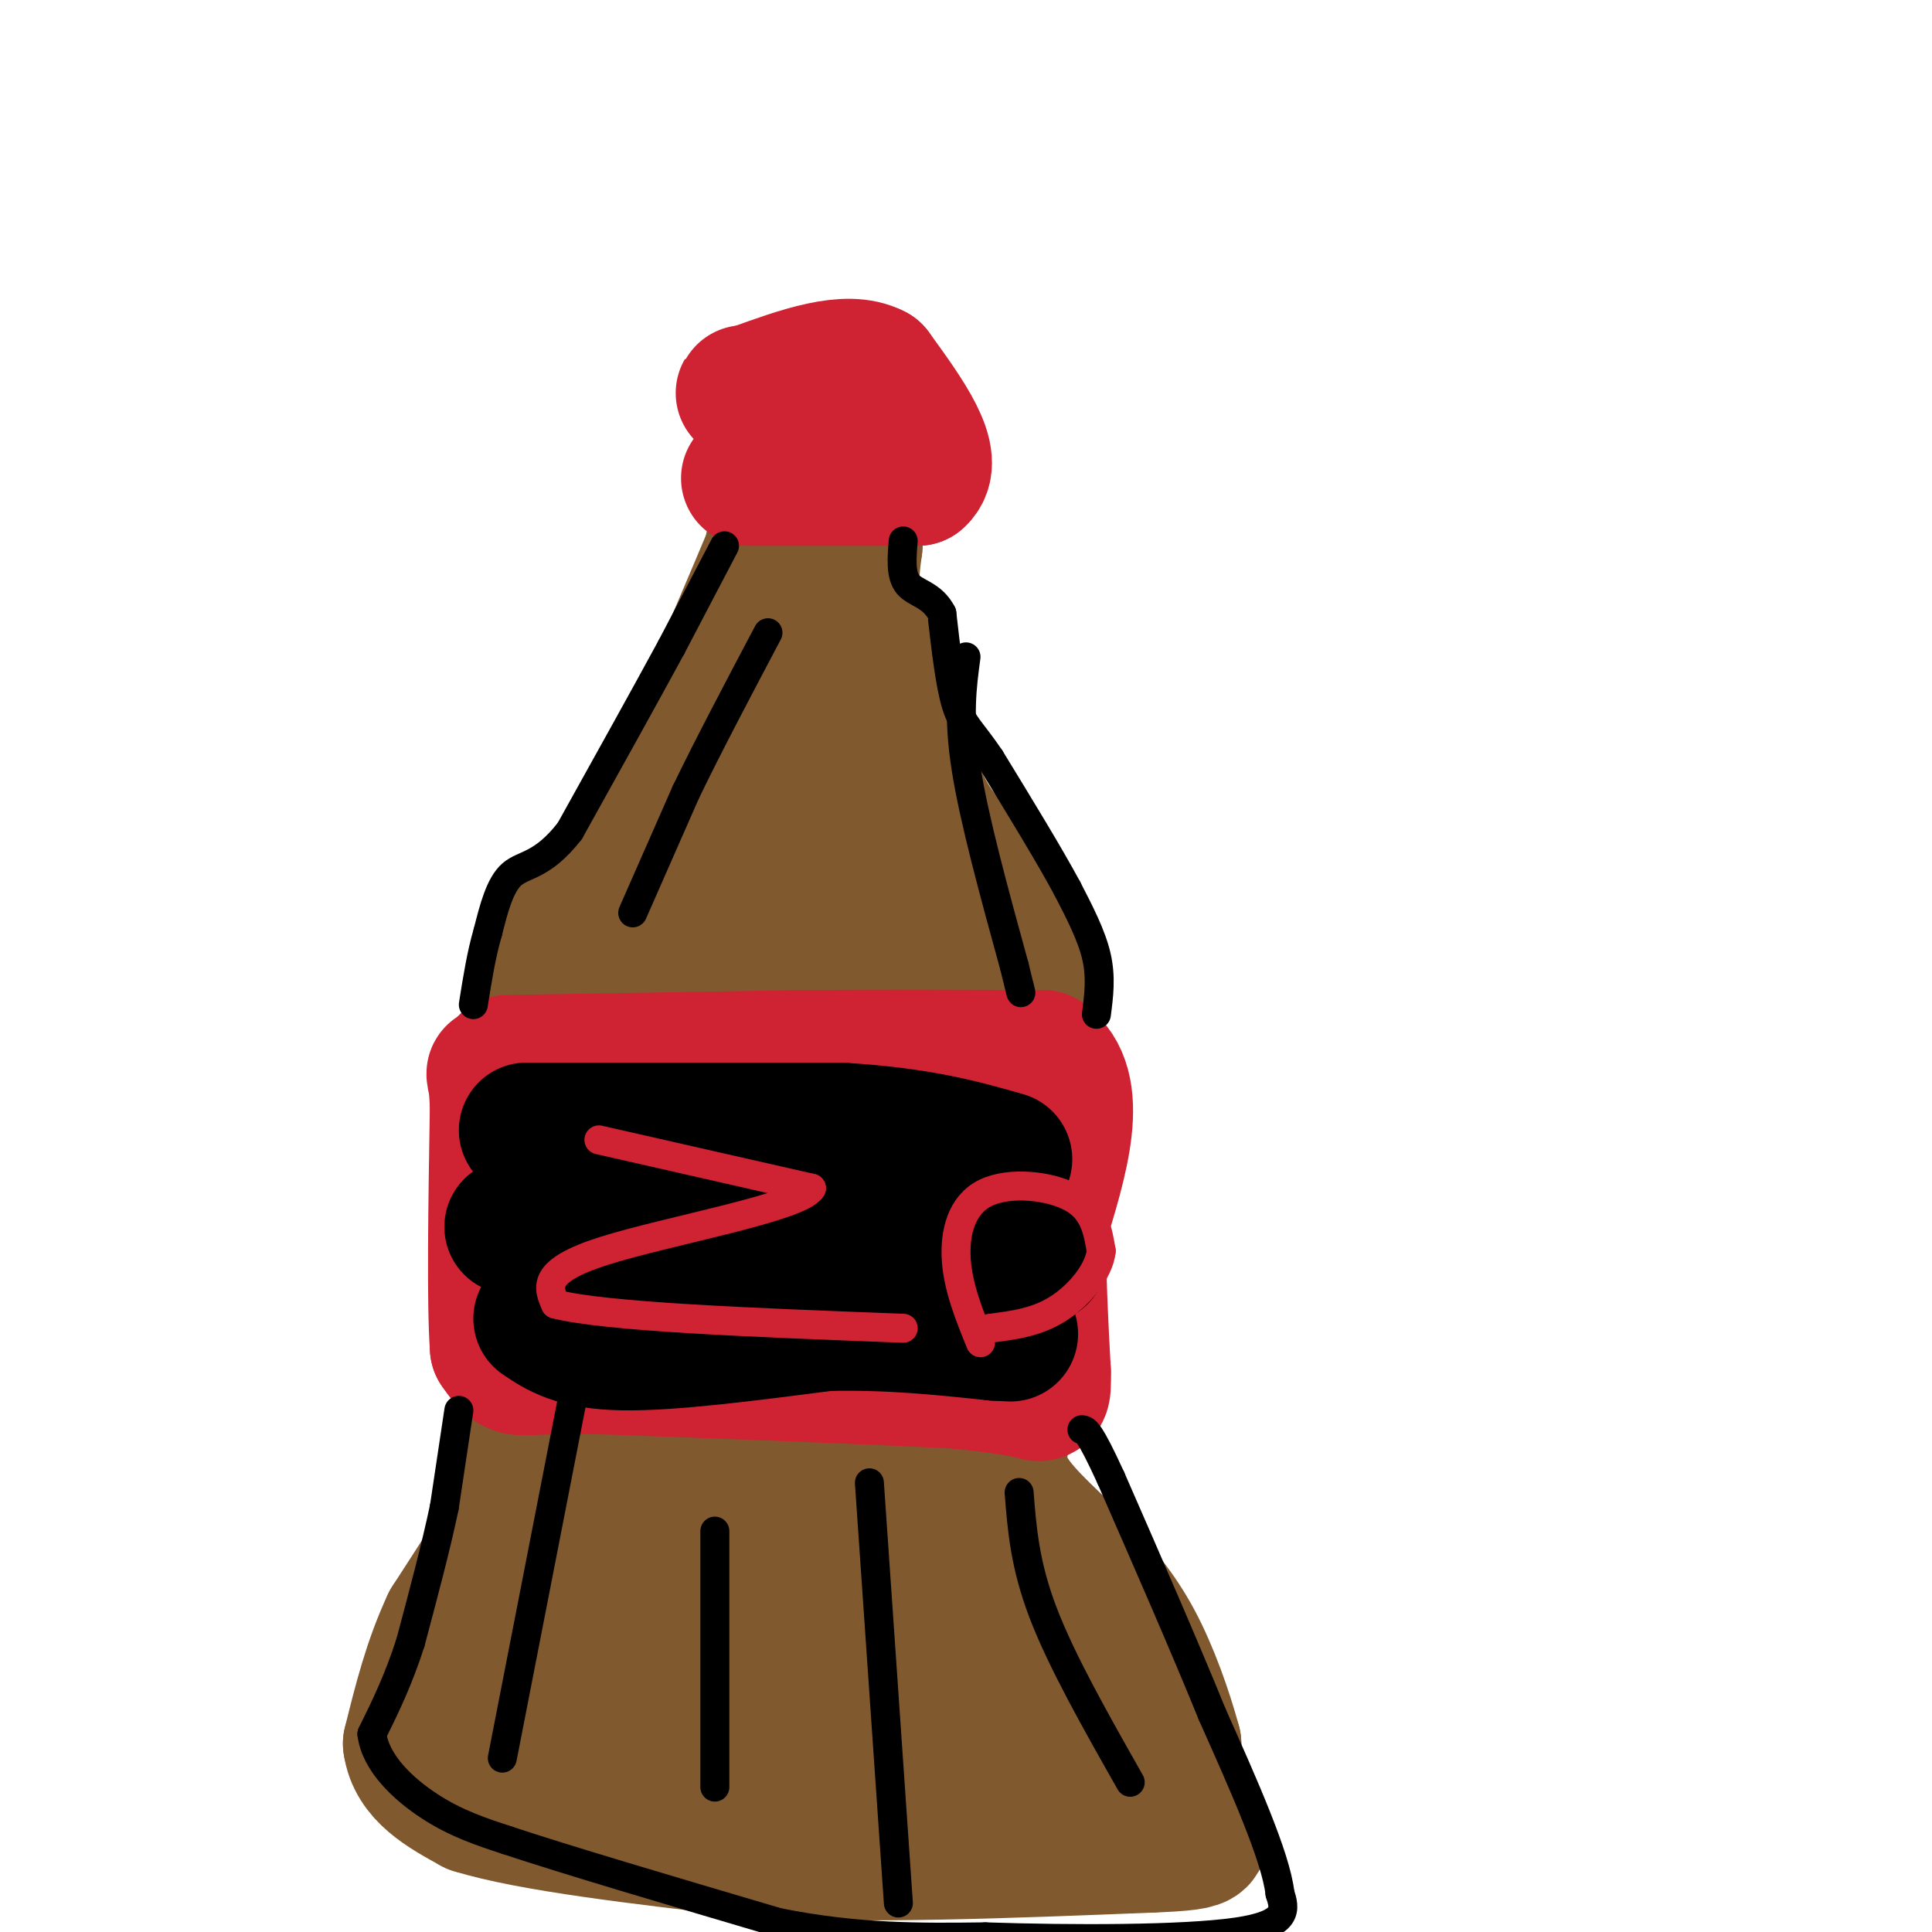 <svg viewBox='0 0 400 400' version='1.1' xmlns='http://www.w3.org/2000/svg' xmlns:xlink='http://www.w3.org/1999/xlink'><g fill='none' stroke='#81592f' stroke-width='28' stroke-linecap='round' stroke-linejoin='round'><path d='M160,113c0.000,0.000 0.000,1.000 0,1'/><path d='M160,114c-2.833,6.833 -9.917,23.417 -17,40'/><path d='M143,154c-4.833,10.167 -8.417,15.583 -12,21'/><path d='M131,175c-5.289,6.556 -12.511,12.444 -16,21c-3.489,8.556 -3.244,19.778 -3,31'/><path d='M112,227c-0.833,9.000 -1.417,16.000 -2,23'/><path d='M110,250c-0.500,11.833 -0.750,29.917 -1,48'/><path d='M109,298c0.289,9.511 1.511,9.289 -1,14c-2.511,4.711 -8.756,14.356 -15,24'/><path d='M93,336c-3.833,8.167 -5.917,16.583 -8,25'/><path d='M85,361c0.833,6.333 6.917,9.667 13,13'/><path d='M98,374c11.833,3.667 34.917,6.333 58,9'/><path d='M156,383c23.333,1.333 52.667,0.167 82,-1'/><path d='M238,382c14.667,-0.556 10.333,-1.444 8,-5c-2.333,-3.556 -2.667,-9.778 -3,-16'/><path d='M243,361c-1.756,-6.489 -4.644,-14.711 -8,-21c-3.356,-6.289 -7.178,-10.644 -11,-15'/><path d='M224,325c-5.000,-5.267 -12.000,-10.933 -15,-16c-3.000,-5.067 -2.000,-9.533 -1,-14'/><path d='M208,295c0.667,-11.333 2.833,-32.667 5,-54'/><path d='M213,241c0.667,-16.833 -0.167,-31.917 -1,-47'/><path d='M212,194c-3.444,-10.778 -11.556,-14.222 -17,-21c-5.444,-6.778 -8.222,-16.889 -11,-27'/><path d='M184,146c-3.267,-8.067 -5.933,-14.733 -7,-20c-1.067,-5.267 -0.533,-9.133 0,-13'/><path d='M177,113c0.167,-3.250 0.583,-4.875 0,-6c-0.583,-1.125 -2.167,-1.750 -3,1c-0.833,2.750 -0.917,8.875 -1,15'/><path d='M173,123c-2.000,16.500 -6.500,50.250 -11,84'/><path d='M162,207c-3.167,31.500 -5.583,68.250 -8,105'/><path d='M154,312c-2.000,25.833 -3.000,37.917 -4,50'/><path d='M150,362c-3.333,8.000 -9.667,3.000 -15,0c-5.333,-3.000 -9.667,-4.000 -14,-5'/><path d='M121,357c-3.631,-1.190 -5.708,-1.667 -9,-3c-3.292,-1.333 -7.798,-3.524 -4,-8c3.798,-4.476 15.899,-11.238 28,-18'/><path d='M136,328c5.083,-1.988 3.792,2.042 3,-11c-0.792,-13.042 -1.083,-43.155 0,-60c1.083,-16.845 3.542,-20.423 6,-24'/><path d='M145,233c3.060,-14.262 7.708,-37.917 9,-53c1.292,-15.083 -0.774,-21.595 -2,-22c-1.226,-0.405 -1.613,5.298 -2,11'/><path d='M150,169c-0.844,9.222 -1.956,26.778 -6,43c-4.044,16.222 -11.022,31.111 -18,46'/><path d='M126,258c-4.000,21.167 -5.000,51.083 -6,81'/><path d='M120,339c1.381,14.455 7.834,10.091 11,8c3.166,-2.091 3.045,-1.909 4,0c0.955,1.909 2.987,5.545 3,-6c0.013,-11.545 -1.994,-38.273 -4,-65'/><path d='M134,276c-2.048,-17.654 -5.167,-29.289 -6,-39c-0.833,-9.711 0.622,-17.499 1,-24c0.378,-6.501 -0.321,-11.715 3,-15c3.321,-3.285 10.660,-4.643 18,-6'/><path d='M150,192c5.911,-2.756 11.689,-6.644 18,-7c6.311,-0.356 13.156,2.822 20,6'/><path d='M188,191c2.756,18.622 -0.356,62.178 -1,85c-0.644,22.822 1.178,24.911 3,27'/><path d='M190,303c0.156,19.267 -0.956,53.933 -2,68c-1.044,14.067 -2.022,7.533 -3,1'/><path d='M185,372c-2.480,0.451 -7.180,1.080 -11,4c-3.820,2.920 -6.759,8.132 -5,-2c1.759,-10.132 8.217,-35.609 11,-55c2.783,-19.391 1.892,-32.695 1,-46'/><path d='M181,273c0.107,-21.690 -0.125,-52.917 -1,-67c-0.875,-14.083 -2.393,-11.024 -3,-6c-0.607,5.024 -0.304,12.012 0,19'/><path d='M177,219c1.391,5.418 4.868,9.463 8,27c3.132,17.537 5.920,48.568 9,67c3.080,18.432 6.451,24.266 9,28c2.549,3.734 4.274,5.367 6,7'/><path d='M209,348c4.489,5.178 12.711,14.622 13,18c0.289,3.378 -7.356,0.689 -15,-2'/><path d='M207,364c-3.000,-0.667 -3.000,-1.333 -3,-2'/></g>
<g fill='none' stroke='#cf2233' stroke-width='28' stroke-linecap='round' stroke-linejoin='round'><path d='M155,99c0.000,0.000 35.000,0.000 35,0'/><path d='M190,99c4.333,-3.667 -2.333,-12.833 -9,-22'/><path d='M181,77c-5.667,-3.000 -15.333,0.500 -25,4'/><path d='M156,81c-4.000,0.667 -1.500,0.333 1,0'/><path d='M105,220c0.000,0.000 60.000,-1.000 60,-1'/><path d='M165,219c18.500,-0.167 34.750,-0.083 51,0'/><path d='M216,219c8.333,6.000 3.667,21.000 -1,36'/><path d='M215,255c0.000,10.833 0.500,19.917 1,29'/><path d='M216,284c0.111,5.489 -0.111,4.711 -3,4c-2.889,-0.711 -8.444,-1.356 -14,-2'/><path d='M199,286c-14.500,-0.833 -43.750,-1.917 -73,-3'/><path d='M126,283c-15.400,-0.289 -17.400,0.489 -19,0c-1.600,-0.489 -2.800,-2.244 -4,-4'/><path d='M103,279c-0.667,-9.000 -0.333,-29.500 0,-50'/><path d='M103,229c-0.393,-9.238 -1.375,-7.333 0,-4c1.375,3.333 5.107,8.095 14,10c8.893,1.905 22.946,0.952 37,0'/><path d='M154,235c15.000,0.000 34.000,0.000 53,0'/><path d='M207,235c6.689,2.267 -3.089,7.933 -7,14c-3.911,6.067 -1.956,12.533 0,19'/><path d='M200,268c-4.000,0.500 -14.000,-7.750 -24,-16'/><path d='M176,252c-14.333,-2.667 -38.167,-1.333 -62,0'/><path d='M114,252c-10.705,-0.054 -6.467,-0.190 -6,1c0.467,1.190 -2.836,3.705 3,7c5.836,3.295 20.810,7.370 31,9c10.190,1.630 15.595,0.815 21,0'/><path d='M163,269c6.833,0.667 13.417,2.333 20,4'/></g>
<g fill='none' stroke='#000000' stroke-width='28' stroke-linecap='round' stroke-linejoin='round'><path d='M106,254c0.000,0.000 4.000,0.000 4,0'/><path d='M110,254c9.500,0.833 31.250,2.917 53,5'/><path d='M163,259c16.833,1.000 32.417,1.000 48,1'/><path d='M211,260c7.833,0.167 3.417,0.083 -1,0'/><path d='M109,234c0.000,0.000 65.000,0.000 65,0'/><path d='M174,234c16.500,1.000 25.250,3.500 34,6'/><path d='M112,273c3.583,2.417 7.167,4.833 17,5c9.833,0.167 25.917,-1.917 42,-4'/><path d='M171,274c12.833,-0.333 23.917,0.833 35,2'/><path d='M206,276c6.167,0.333 4.083,0.167 2,0'/></g>
<g fill='none' stroke='#000000' stroke-width='6' stroke-linecap='round' stroke-linejoin='round'><path d='M95,292c0.000,0.000 -3.000,20.000 -3,20'/><path d='M92,312c-1.667,8.000 -4.333,18.000 -7,28'/><path d='M85,340c-2.500,7.833 -5.250,13.417 -8,19'/><path d='M77,359c0.711,5.978 6.489,11.422 12,15c5.511,3.578 10.756,5.289 16,7'/><path d='M105,381c12.000,4.000 34.000,10.500 56,17'/><path d='M161,398c16.500,3.333 29.750,3.167 43,3'/><path d='M204,401c17.844,0.600 40.956,0.600 52,-1c11.044,-1.600 10.022,-4.800 9,-8'/><path d='M265,392c-0.833,-7.500 -7.417,-22.250 -14,-37'/><path d='M251,355c-5.833,-14.333 -13.417,-31.667 -21,-49'/><path d='M230,306c-4.500,-9.833 -5.250,-9.917 -6,-10'/><path d='M227,210c0.500,-3.833 1.000,-7.667 0,-12c-1.000,-4.333 -3.500,-9.167 -6,-14'/><path d='M221,184c-3.667,-6.833 -9.833,-16.917 -16,-27'/><path d='M205,157c-3.911,-5.800 -5.689,-6.800 -7,-11c-1.311,-4.200 -2.156,-11.600 -3,-19'/><path d='M195,127c-1.978,-3.889 -5.422,-4.111 -7,-6c-1.578,-1.889 -1.289,-5.444 -1,-9'/><path d='M150,113c0.000,0.000 -11.000,21.000 -11,21'/><path d='M139,134c-5.333,9.833 -13.167,23.917 -21,38'/><path d='M118,172c-5.711,7.378 -9.489,6.822 -12,9c-2.511,2.178 -3.756,7.089 -5,12'/><path d='M101,193c-1.333,4.500 -2.167,9.750 -3,15'/><path d='M104,364c0.000,0.000 16.000,-82.000 16,-82'/><path d='M180,307c0.000,0.000 6.000,87.000 6,87'/><path d='M148,317c0.000,0.000 0.000,53.000 0,53'/><path d='M234,369c-7.083,-12.500 -14.167,-25.000 -18,-35c-3.833,-10.000 -4.417,-17.500 -5,-25'/><path d='M131,189c0.000,0.000 11.000,-25.000 11,-25'/><path d='M142,164c4.667,-9.667 10.833,-21.333 17,-33'/><path d='M200,136c-0.833,6.167 -1.667,12.333 0,23c1.667,10.667 5.833,25.833 10,41'/><path d='M210,200c1.833,7.500 1.417,5.750 1,4'/></g>
<g fill='none' stroke='#cf2233' stroke-width='6' stroke-linecap='round' stroke-linejoin='round'><path d='M124,236c0.000,0.000 44.000,10.000 44,10'/><path d='M168,246c-2.267,3.956 -29.933,8.844 -43,13c-13.067,4.156 -11.533,7.578 -10,11'/><path d='M115,270c10.333,2.667 41.167,3.833 72,5'/><path d='M203,278c-2.292,-5.637 -4.583,-11.274 -5,-17c-0.417,-5.726 1.042,-11.542 6,-14c4.958,-2.458 13.417,-1.560 18,1c4.583,2.560 5.292,6.780 6,11'/><path d='M228,259c-0.444,4.200 -4.556,9.200 -9,12c-4.444,2.800 -9.222,3.400 -14,4'/></g>
</svg>